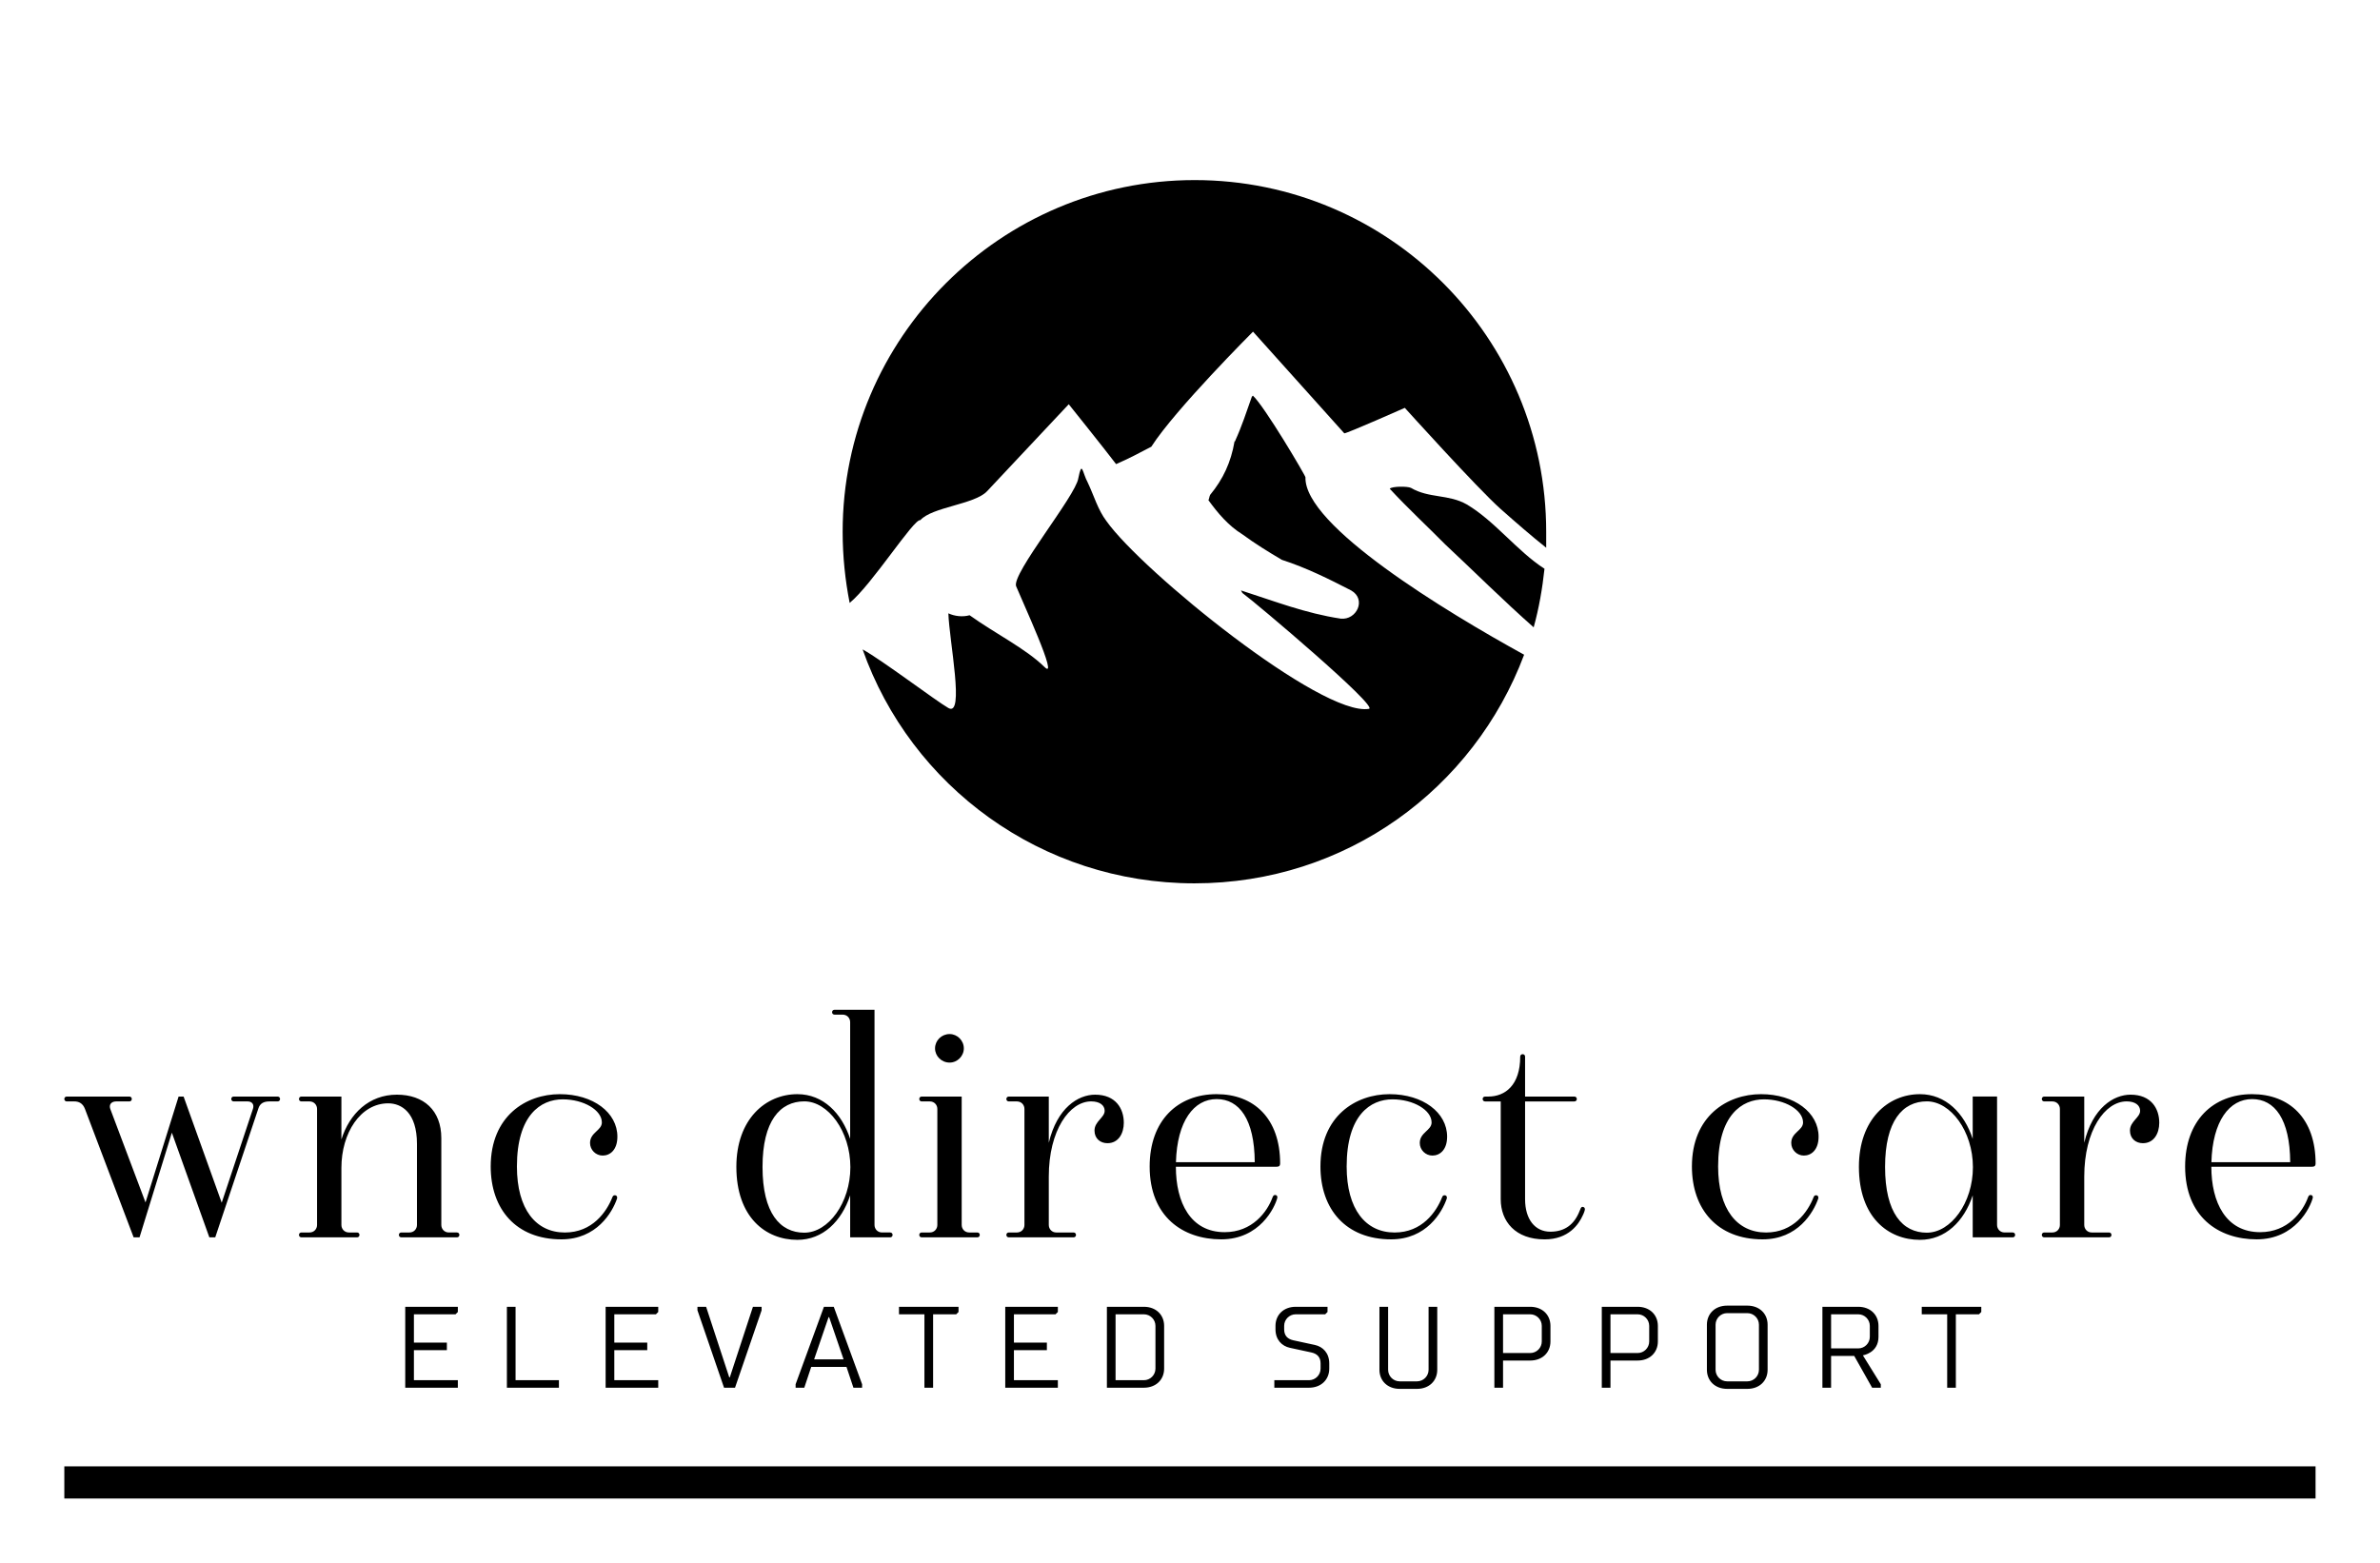 <?xml version="1.0" encoding="UTF-8"?>
<!DOCTYPE svg PUBLIC '-//W3C//DTD SVG 1.0//EN'
          'http://www.w3.org/TR/2001/REC-SVG-20010904/DTD/svg10.dtd'>
<svg height="2082.857" viewBox="0 0 3171.429 2082.857" width="3171.428" xmlns="http://www.w3.org/2000/svg" xmlns:xlink="http://www.w3.org/1999/xlink"
><g
  ><g
    ><path d="M0 218H350V223H0z" transform="matrix(8.571 0 0 8.571 85.714 85.714)"
    /></g
    ><g
    ><g xmlns="http://www.w3.org/2000/svg"
      ><path d="M3.024,2.244c0-0.008-0.193-0.335-0.248-0.385c0,0.004-0.004,0.004-0.004,0.004 C2.747,1.934,2.724,2.004,2.694,2.07c0,0,0,0.005-0.004,0.005C2.673,2.174,2.636,2.253,2.575,2.327 C2.571,2.335,2.571,2.344,2.567,2.352c0.045,0.062,0.094,0.12,0.16,0.161c0.057,0.042,0.123,0.083,0.186,0.12 C3.028,2.67,3.136,2.724,3.239,2.777C3.313,2.819,3.265,2.918,3.19,2.91C3.024,2.885,2.876,2.827,2.72,2.777 C2.724,2.782,2.724,2.786,2.728,2.79C2.79,2.835,3.372,3.327,3.323,3.335C3.099,3.372,2.255,2.687,2.087,2.451 C2.046,2.397,2.028,2.331,1.999,2.27C1.972,2.22,1.972,2.161,1.954,2.249C1.942,2.331,1.64,2.698,1.661,2.757 c0.025,0.062,0.207,0.455,0.133,0.38C1.706,3.051,1.562,2.98,1.442,2.894c-0.033,0.009-0.07,0.005-0.1-0.009 c0.004,0.129,0.078,0.491,0,0.446C1.284,3.298,1.028,3.104,0.938,3.055C1.165,3.699,1.78,4.157,2.501,4.157 c0.715,0,1.316-0.446,1.553-1.077C3.685,2.877,3.017,2.472,3.024,2.244z" transform="matrix(282.891 0 0 282.891 884.097 1.24)"
        /><path d="M3.521,2.294c-0.016-0.008-0.09-0.008-0.1,0.004c0.084,0.091,0.178,0.178,0.26,0.261 C3.821,2.69,3.954,2.823,4.099,2.951c0.025-0.09,0.041-0.183,0.051-0.276C4.021,2.592,3.917,2.451,3.784,2.372 C3.698,2.323,3.606,2.344,3.521,2.294z" transform="matrix(282.891 0 0 282.891 884.097 1.24)"
        /><path d="M1.21,2.446c0.055-0.062,0.256-0.074,0.314-0.136c0.1-0.107,0.385-0.41,0.385-0.41s0.17,0.212,0.223,0.282 C2.19,2.157,2.243,2.129,2.298,2.1c0.111-0.174,0.479-0.542,0.479-0.542l0.43,0.479c0.014,0,0.285-0.12,0.285-0.12 s0.34,0.377,0.451,0.476c0.07,0.062,0.141,0.124,0.215,0.183c0-0.025,0-0.05,0-0.075c0-0.913-0.74-1.657-1.656-1.657 c-0.914,0-1.658,0.744-1.658,1.657c0,0.116,0.012,0.228,0.033,0.335C0.983,2.749,1.179,2.438,1.21,2.446z" transform="matrix(282.891 0 0 282.891 884.097 1.24)"
      /></g
    ></g
    ><g
    ><path d="M27.508 21.96 c0.186 0 0.316 0.129 0.316 0.315 c0 0.178 -0.13 0.308 -0.316 0.308 l-1.044 0 c-0.76 0 -1.208 0.273 -1.408 0.873 l-5.536 16.544 l-0.756 0 l-4.803 -13.411 l-4.141 13.411 l-0.756 0 l-6.238 -16.461 c-0.282 -0.731 -0.803 -0.956 -1.362 -0.956 l-0.964 0 c-0.186 0 -0.316 -0.13 -0.316 -0.316 c0 -0.178 0.13 -0.308 0.316 -0.308 l8.014 0 c0.186 0 0.316 0.13 0.316 0.316 c0 0.178 -0.13 0.308 -0.316 0.308 l-1.665 0 c-0.536 0 -0.829 0.278 -0.829 0.637 c0 0.095 0.006 0.191 0.05 0.319 l4.517 11.988 l4.238 -13.568 l0.64 0 l4.884 13.602 l4 -12.022 c0.047 -0.135 0.054 -0.235 0.054 -0.331 c0 -0.366 -0.273 -0.625 -0.737 -0.625 l-1.778 0 c-0.186 0 -0.316 -0.13 -0.316 -0.316 c0 -0.178 0.13 -0.308 0.316 -0.308 l5.618 0 z M50.484 39.376 c0.186 0 0.315 0.13 0.315 0.308 c0 0.186 -0.13 0.316 -0.316 0.316 l-7.12 0 c-0.186 0 -0.316 -0.13 -0.316 -0.316 c0 -0.178 0.13 -0.308 0.316 -0.308 l1.036 0 c0.578 0 0.964 -0.45 0.964 -0.964 l0 -10.392 c0 -4.024 -1.998 -5.192 -3.678 -5.192 c-3.568 0 -6.002 3.81 -6.002 8.268 l0 7.316 c0 0.514 0.386 0.964 0.964 0.964 l1.036 0 c0.186 0 0.316 0.13 0.316 0.308 c0 0.186 -0.13 0.316 -0.316 0.316 l-7.12 0 c-0.186 0 -0.316 -0.13 -0.316 -0.316 c0 -0.178 0.13 -0.308 0.316 -0.308 l1.036 0 c0.578 0 0.964 -0.45 0.964 -0.964 l0 -14.865 c0 -0.514 -0.386 -0.964 -0.964 -0.964 l-1.036 0 c-0.186 0 -0.316 -0.13 -0.316 -0.308 c0 -0.186 0.13 -0.316 0.316 -0.316 l5.12 0 l0 5.5 c1.032 -3.305 3.541 -5.741 7.11 -5.741 c3.44 0 5.69 2.016 5.69 5.572 l0 11.121 c0 0.514 0.386 0.964 0.964 0.964 l1.036 0 z M71.041 27.102 c0 1.67 -0.916 2.419 -1.885 2.419 c-0.887 0 -1.618 -0.727 -1.618 -1.618 c0 -1.35 1.514 -1.592 1.514 -2.626 c0 -1.582 -2.327 -2.96 -5.012 -2.96 c-2.83 0 -5.87 2.029 -5.87 8.603 c0 5.496 2.439 8.459 6.144 8.459 c3.509 0 5.343 -2.629 6.089 -4.528 c0.056 -0.162 0.161 -0.243 0.308 -0.243 c0.251 0 0.347 0.219 0.291 0.412 c-0.614 1.8 -2.629 5.237 -7.132 5.237 c-5.824 0 -9.058 -3.881 -9.058 -9.338 c0 -6.45 4.513 -9.265 8.851 -9.265 c4.295 0 7.379 2.368 7.379 5.447 z M105.984 39.376 c0.186 0 0.316 0.13 0.316 0.308 c0 0.186 -0.13 0.316 -0.316 0.316 l-5.12 0 l0 -5.384 c-1.109 3.354 -3.513 5.705 -6.762 5.705 c-4.088 0 -7.818 -2.918 -7.818 -9.355 c0 -6.084 3.725 -9.311 7.818 -9.311 c3.306 0 5.685 2.44 6.761 5.728 l0 -14.956 c0 -0.514 -0.386 -0.964 -0.964 -0.964 l-1.036 0 c-0.186 0 -0.316 -0.13 -0.316 -0.308 c0 -0.186 0.13 -0.316 0.316 -0.316 l5.12 0 l0 27.572 c0 0.514 0.386 0.964 0.964 0.964 l1.036 0 z M94.99 39.401 c3.07 0 5.899 -3.817 5.899 -8.393 c0 -4.611 -2.862 -8.433 -5.899 -8.433 c-3.113 0 -5.355 2.519 -5.355 8.402 c0 5.906 2.242 8.425 5.355 8.425 z M111.737 15.788 c0 -1.007 0.829 -1.836 1.868 -1.836 c0.99 0 1.82 0.829 1.82 1.836 c0 0.99 -0.829 1.819 -1.82 1.819 c-1.039 0 -1.868 -0.829 -1.868 -1.819 z M117.152 39.376 c0.186 0 0.316 0.13 0.316 0.308 c0 0.186 -0.13 0.316 -0.316 0.316 l-7.12 0 c-0.186 0 -0.316 -0.13 -0.316 -0.316 c0 -0.178 0.13 -0.308 0.316 -0.308 l1.036 0 c0.578 0 0.964 -0.45 0.964 -0.964 l0 -14.865 c0 -0.514 -0.386 -0.964 -0.964 -0.964 l-1.036 0 c-0.186 0 -0.316 -0.13 -0.316 -0.308 c0 -0.186 0.13 -0.316 0.316 -0.316 l5.12 0 l0 16.452 c0 0.514 0.386 0.964 0.964 0.964 l1.036 0 z M132.244 21.719 c2.656 0 3.677 1.802 3.677 3.599 c0 1.368 -0.687 2.618 -2.096 2.618 c-0.91 0 -1.658 -0.59 -1.658 -1.618 c0 -1.184 1.301 -1.664 1.301 -2.531 c0 -0.712 -0.633 -1.208 -1.728 -1.208 c-2.763 0 -5.43 3.687 -5.43 9.634 l0 6.2 c0 0.514 0.386 0.964 0.964 0.964 l2.206 0 c0.186 0 0.316 0.13 0.316 0.316 c0 0.178 -0.13 0.308 -0.316 0.308 l-8.29 0 c-0.186 0 -0.316 -0.13 -0.316 -0.316 c0 -0.178 0.13 -0.308 0.316 -0.308 l1.036 0 c0.578 0 0.964 -0.45 0.964 -0.964 l0 -14.865 c0 -0.514 -0.386 -0.964 -0.964 -0.964 l-1.036 0 c-0.186 0 -0.316 -0.13 -0.316 -0.308 c0 -0.186 0.13 -0.316 0.316 -0.316 l5.12 0 l0 5.917 c1.068 -4.475 3.757 -6.158 5.935 -6.158 z M155.951 30.536 c0 0.31 -0.148 0.422 -0.515 0.422 l-12.843 0 c0 4.55 1.855 8.378 6.251 8.378 c3.536 0 5.458 -2.589 6.147 -4.495 c0.081 -0.211 0.194 -0.268 0.316 -0.268 c0.226 0 0.315 0.17 0.283 0.363 c-0.317 1.23 -2.241 5.32 -7.19 5.32 c-4.894 0 -9.166 -2.888 -9.166 -9.33 c0 -5.896 3.581 -9.273 8.584 -9.273 c4.768 0 8.132 3.101 8.132 8.882 z M142.601 30.368 l10.096 -0 c-0.033 -5.496 -1.979 -8.084 -4.881 -8.084 c-2.914 0 -5.07 2.816 -5.214 8.084 z M177.343 27.102 c0 1.67 -0.916 2.419 -1.885 2.419 c-0.887 0 -1.618 -0.727 -1.618 -1.618 c0 -1.35 1.514 -1.592 1.514 -2.626 c0 -1.582 -2.327 -2.96 -5.012 -2.96 c-2.83 0 -5.87 2.029 -5.87 8.603 c0 5.496 2.439 8.459 6.144 8.459 c3.509 0 5.343 -2.629 6.089 -4.528 c0.056 -0.162 0.161 -0.243 0.308 -0.243 c0.251 0 0.347 0.219 0.291 0.412 c-0.614 1.8 -2.629 5.237 -7.132 5.237 c-5.824 0 -9.058 -3.881 -9.058 -9.338 c0 -6.45 4.513 -9.265 8.851 -9.265 c4.295 0 7.379 2.368 7.379 5.447 z M194.696 36.094 c0.186 0 0.299 0.138 0.299 0.3 c0 0.098 -0.082 0.403 -0.26 0.764 c-0.524 1.17 -1.83 3.101 -4.899 3.101 c-3.735 0 -5.625 -2.287 -5.625 -5.148 l0 -12.527 l-2 0 c-0.186 0 -0.316 -0.13 -0.316 -0.316 c0 -0.178 0.13 -0.308 0.316 -0.308 l0.397 0 c2.185 0 4.099 -1.476 4.099 -5.116 c0 -0.186 0.13 -0.316 0.316 -0.316 c0.178 0 0.308 0.13 0.308 0.316 l0 5.116 l6.313 0 c0.186 0 0.316 0.13 0.316 0.316 c0 0.178 -0.13 0.308 -0.316 0.308 l-6.313 0 l0 12.527 c0 2.574 1.27 4.164 3.236 4.164 c1.842 0 3.069 -0.916 3.751 -2.662 c0.128 -0.295 0.162 -0.519 0.378 -0.519 z M224.934 27.102 c0 1.67 -0.916 2.419 -1.885 2.419 c-0.887 0 -1.618 -0.727 -1.618 -1.618 c0 -1.35 1.514 -1.592 1.514 -2.626 c0 -1.582 -2.327 -2.96 -5.012 -2.96 c-2.83 0 -5.87 2.029 -5.87 8.603 c0 5.496 2.439 8.459 6.144 8.459 c3.509 0 5.343 -2.629 6.089 -4.528 c0.056 -0.162 0.161 -0.243 0.308 -0.243 c0.251 0 0.347 0.219 0.291 0.412 c-0.614 1.8 -2.629 5.237 -7.132 5.237 c-5.824 0 -9.058 -3.881 -9.058 -9.338 c0 -6.45 4.513 -9.265 8.851 -9.265 c4.295 0 7.379 2.368 7.379 5.447 z M249.8 39.376 c0.186 0 0.316 0.13 0.316 0.308 c0 0.186 -0.13 0.316 -0.316 0.316 l-5.12 0 l0 -5.384 c-1.109 3.354 -3.513 5.705 -6.762 5.705 c-4.088 0 -7.818 -2.918 -7.818 -9.355 c0 -6.084 3.725 -9.311 7.818 -9.311 c3.306 0 5.685 2.44 6.761 5.728 l0 -5.424 l3.12 0 l0 16.452 c0 0.514 0.386 0.964 0.964 0.964 l1.036 0 z M238.806 39.401 c3.07 0 5.899 -3.817 5.899 -8.393 c0 -4.611 -2.862 -8.433 -5.899 -8.433 c-3.113 0 -5.355 2.519 -5.355 8.402 c0 5.906 2.242 8.425 5.355 8.425 z M264.903 21.719 c2.656 0 3.677 1.802 3.677 3.599 c0 1.368 -0.687 2.618 -2.096 2.618 c-0.91 0 -1.658 -0.59 -1.658 -1.618 c0 -1.184 1.301 -1.664 1.301 -2.531 c0 -0.712 -0.633 -1.208 -1.728 -1.208 c-2.763 0 -5.43 3.687 -5.43 9.634 l0 6.2 c0 0.514 0.386 0.964 0.964 0.964 l2.206 0 c0.186 0 0.316 0.13 0.316 0.316 c0 0.178 -0.13 0.308 -0.316 0.308 l-8.29 0 c-0.186 0 -0.316 -0.13 -0.316 -0.316 c0 -0.178 0.13 -0.308 0.316 -0.308 l1.036 0 c0.578 0 0.964 -0.45 0.964 -0.964 l0 -14.865 c0 -0.514 -0.386 -0.964 -0.964 -0.964 l-1.036 0 c-0.186 0 -0.316 -0.13 -0.316 -0.308 c0 -0.186 0.13 -0.316 0.316 -0.316 l5.12 0 l0 5.917 c1.068 -4.475 3.757 -6.158 5.935 -6.158 z M288.61 30.536 c0 0.31 -0.148 0.422 -0.515 0.422 l-12.843 0 c0 4.55 1.855 8.378 6.251 8.378 c3.536 0 5.458 -2.589 6.147 -4.495 c0.081 -0.211 0.194 -0.268 0.316 -0.268 c0.226 0 0.315 0.17 0.283 0.363 c-0.317 1.23 -2.241 5.32 -7.19 5.32 c-4.894 0 -9.166 -2.888 -9.166 -9.33 c0 -5.896 3.581 -9.273 8.584 -9.273 c4.768 0 8.132 3.101 8.132 8.882 z M275.26 30.368 l10.096 -0 c-0.033 -5.496 -1.979 -8.084 -4.881 -8.084 c-2.914 0 -5.07 2.816 -5.214 8.084 z" transform="translate(83.792 1232.964) scale(10.401)"
    /></g
    ><g
    ><path d="M2 20 l0 -14 l9.1 0 l0 0.9 l-0.4 0.4 l-7.2 0 l0 4.9 l5.7 0 l0 1.3 l-5.7 0 l0 5.2 l7.6 0 l0 1.3 l-9.1 0 z M19.583 6 l1.5 0 l0 12.7 l7.5 0 l0 1.3 l-9 0 l0 -14 z M36.665 20 l0 -14 l9.1 0 l0 0.9 l-0.4 0.4 l-7.2 0 l0 4.9 l5.7 0 l0 1.3 l-5.7 0 l0 5.2 l7.6 0 l0 1.3 l-9.1 0 z M58.048 18.2 l0.1 0 l4 -12.2 l1.5 0 l0 0.6 l-4.6 13.4 l-1.9 0 l-4.6 -13.4 l0 -0.6 l1.5 0 z M72.23 16.4 l-1.2 3.6 l-1.5 0 l0 -0.6 l4.9 -13.4 l1.7 0 l4.9 13.4 l0 0.6 l-1.5 0 l-1.2 -3.6 l-6.1 0 z M77.83 15.1 l-2.5 -7.3 l-0.1 0 l-2.5 7.3 l5.1 0 z M93.313 7.3 l0 12.7 l-1.5 0 l0 -12.7 l-4.4 0 l0 -1.3 l10.3 0 l0 0.9 l-0.4 0.4 l-4 0 z M105.795 20 l0 -14 l9.1 0 l0 0.9 l-0.4 0.4 l-7.2 0 l0 4.9 l5.7 0 l0 1.3 l-5.7 0 l0 5.2 l7.6 0 l0 1.3 l-9.1 0 z M123.378 20 l0 -14 l6.4 0 c2.1 0 3.5 1.4 3.5 3.3 l0 7.4 c0 1.9 -1.4 3.3 -3.5 3.3 l-6.4 0 z M124.878 7.3 l0 11.4 l4.9 0 c1.1 0 2 -0.9 2 -2 l0 -7.4 c0 -1.1 -0.9 -2 -2 -2 l-4.9 0 z M152.543 9.9 l0 -0.6 c0 -1.9 1.4 -3.3 3.5 -3.3 l5.5 0 l0 0.9 l-0.4 0.4 l-5.1 0 c-1.1 0 -2 0.9 -2 2 l0 0.6 c0 1.1 0.6 1.68 1.6 1.9 l3.7 0.8 c1.4 0.3 2.5 1.4 2.5 3.2 l0 0.9 c0 1.9 -1.4 3.3 -3.5 3.3 l-6 0 l0 -1.3 l6 0 c1.1 0 2 -0.9 2 -2 l0 -0.9 c0 -1.1 -0.6 -1.68 -1.6 -1.9 l-3.7 -0.8 c-1.4 -0.3 -2.5 -1.4 -2.5 -3.2 z M177.025 20.2 l-3 0 c-2.1 0 -3.5 -1.4 -3.5 -3.3 l0 -10.9 l1.5 0 l0 10.9 c0 1.1 0.9 2 2 2 l3 0 c1.1 0 2 -0.9 2 -2 l0 -10.9 l1.5 0 l0 10.9 c0 1.9 -1.4 3.3 -3.5 3.3 z M191.908 20 l-1.5 0 l0 -14 l6.2 0 c2.1 0 3.5 1.4 3.5 3.3 l0 2.7 c0 1.9 -1.4 3.3 -3.5 3.3 l-4.7 0 l0 4.7 z M196.608 7.3 l-4.7 0 l0 6.7 l4.7 0 c1.1 0 2 -0.9 2 -2 l0 -2.7 c0 -1.1 -0.9 -2 -2 -2 z M210.49 20 l-1.5 0 l0 -14 l6.2 0 c2.1 0 3.5 1.4 3.5 3.3 l0 2.7 c0 1.9 -1.4 3.3 -3.5 3.3 l-4.7 0 l0 4.7 z M215.19 7.3 l-4.7 0 l0 6.7 l4.7 0 c1.1 0 2 -0.9 2 -2 l0 -2.7 c0 -1.1 -0.9 -2 -2 -2 z M227.173 16.9 l0 -7.8 c0 -1.9 1.4 -3.3 3.5 -3.3 l3.5 0 c2.1 0 3.5 1.4 3.5 3.3 l0 7.8 c0 1.9 -1.4 3.3 -3.5 3.3 l-3.5 0 c-2.1 0 -3.5 -1.4 -3.5 -3.3 z M236.173 16.9 l0 -7.8 c0 -1.1 -0.9 -2 -2 -2 l-3.5 0 c-1.1 0 -2 0.9 -2 2 l0 7.8 c0 1.1 0.9 2 2 2 l3.5 0 c1.1 0 2 -0.9 2 -2 z M248.655 20 l-1.5 0 l0 -14 l6.2 0 c2.1 0 3.5 1.4 3.5 3.3 l0 1.9 c0 2.8 -2.7 3.2 -2.7 3.2 l3.1 5 l0 0.6 l-1.5 0 l-3.1 -5.5 l-4 0 l0 5.5 z M253.355 7.3 l-4.7 0 l0 5.9 l4.7 0 c1.1 0 2 -0.9 2 -2 l0 -1.9 c0 -1.1 -0.9 -2 -2 -2 z M270.238 7.3 l0 12.7 l-1.5 0 l0 -12.7 l-4.4 0 l0 -1.3 l10.3 0 l0 0.9 l-0.4 0.4 l-4 0 z" transform="matrix(7.703 0 0 7.703 524.595 1695.325)"
    /></g
  ></g
></svg
>

